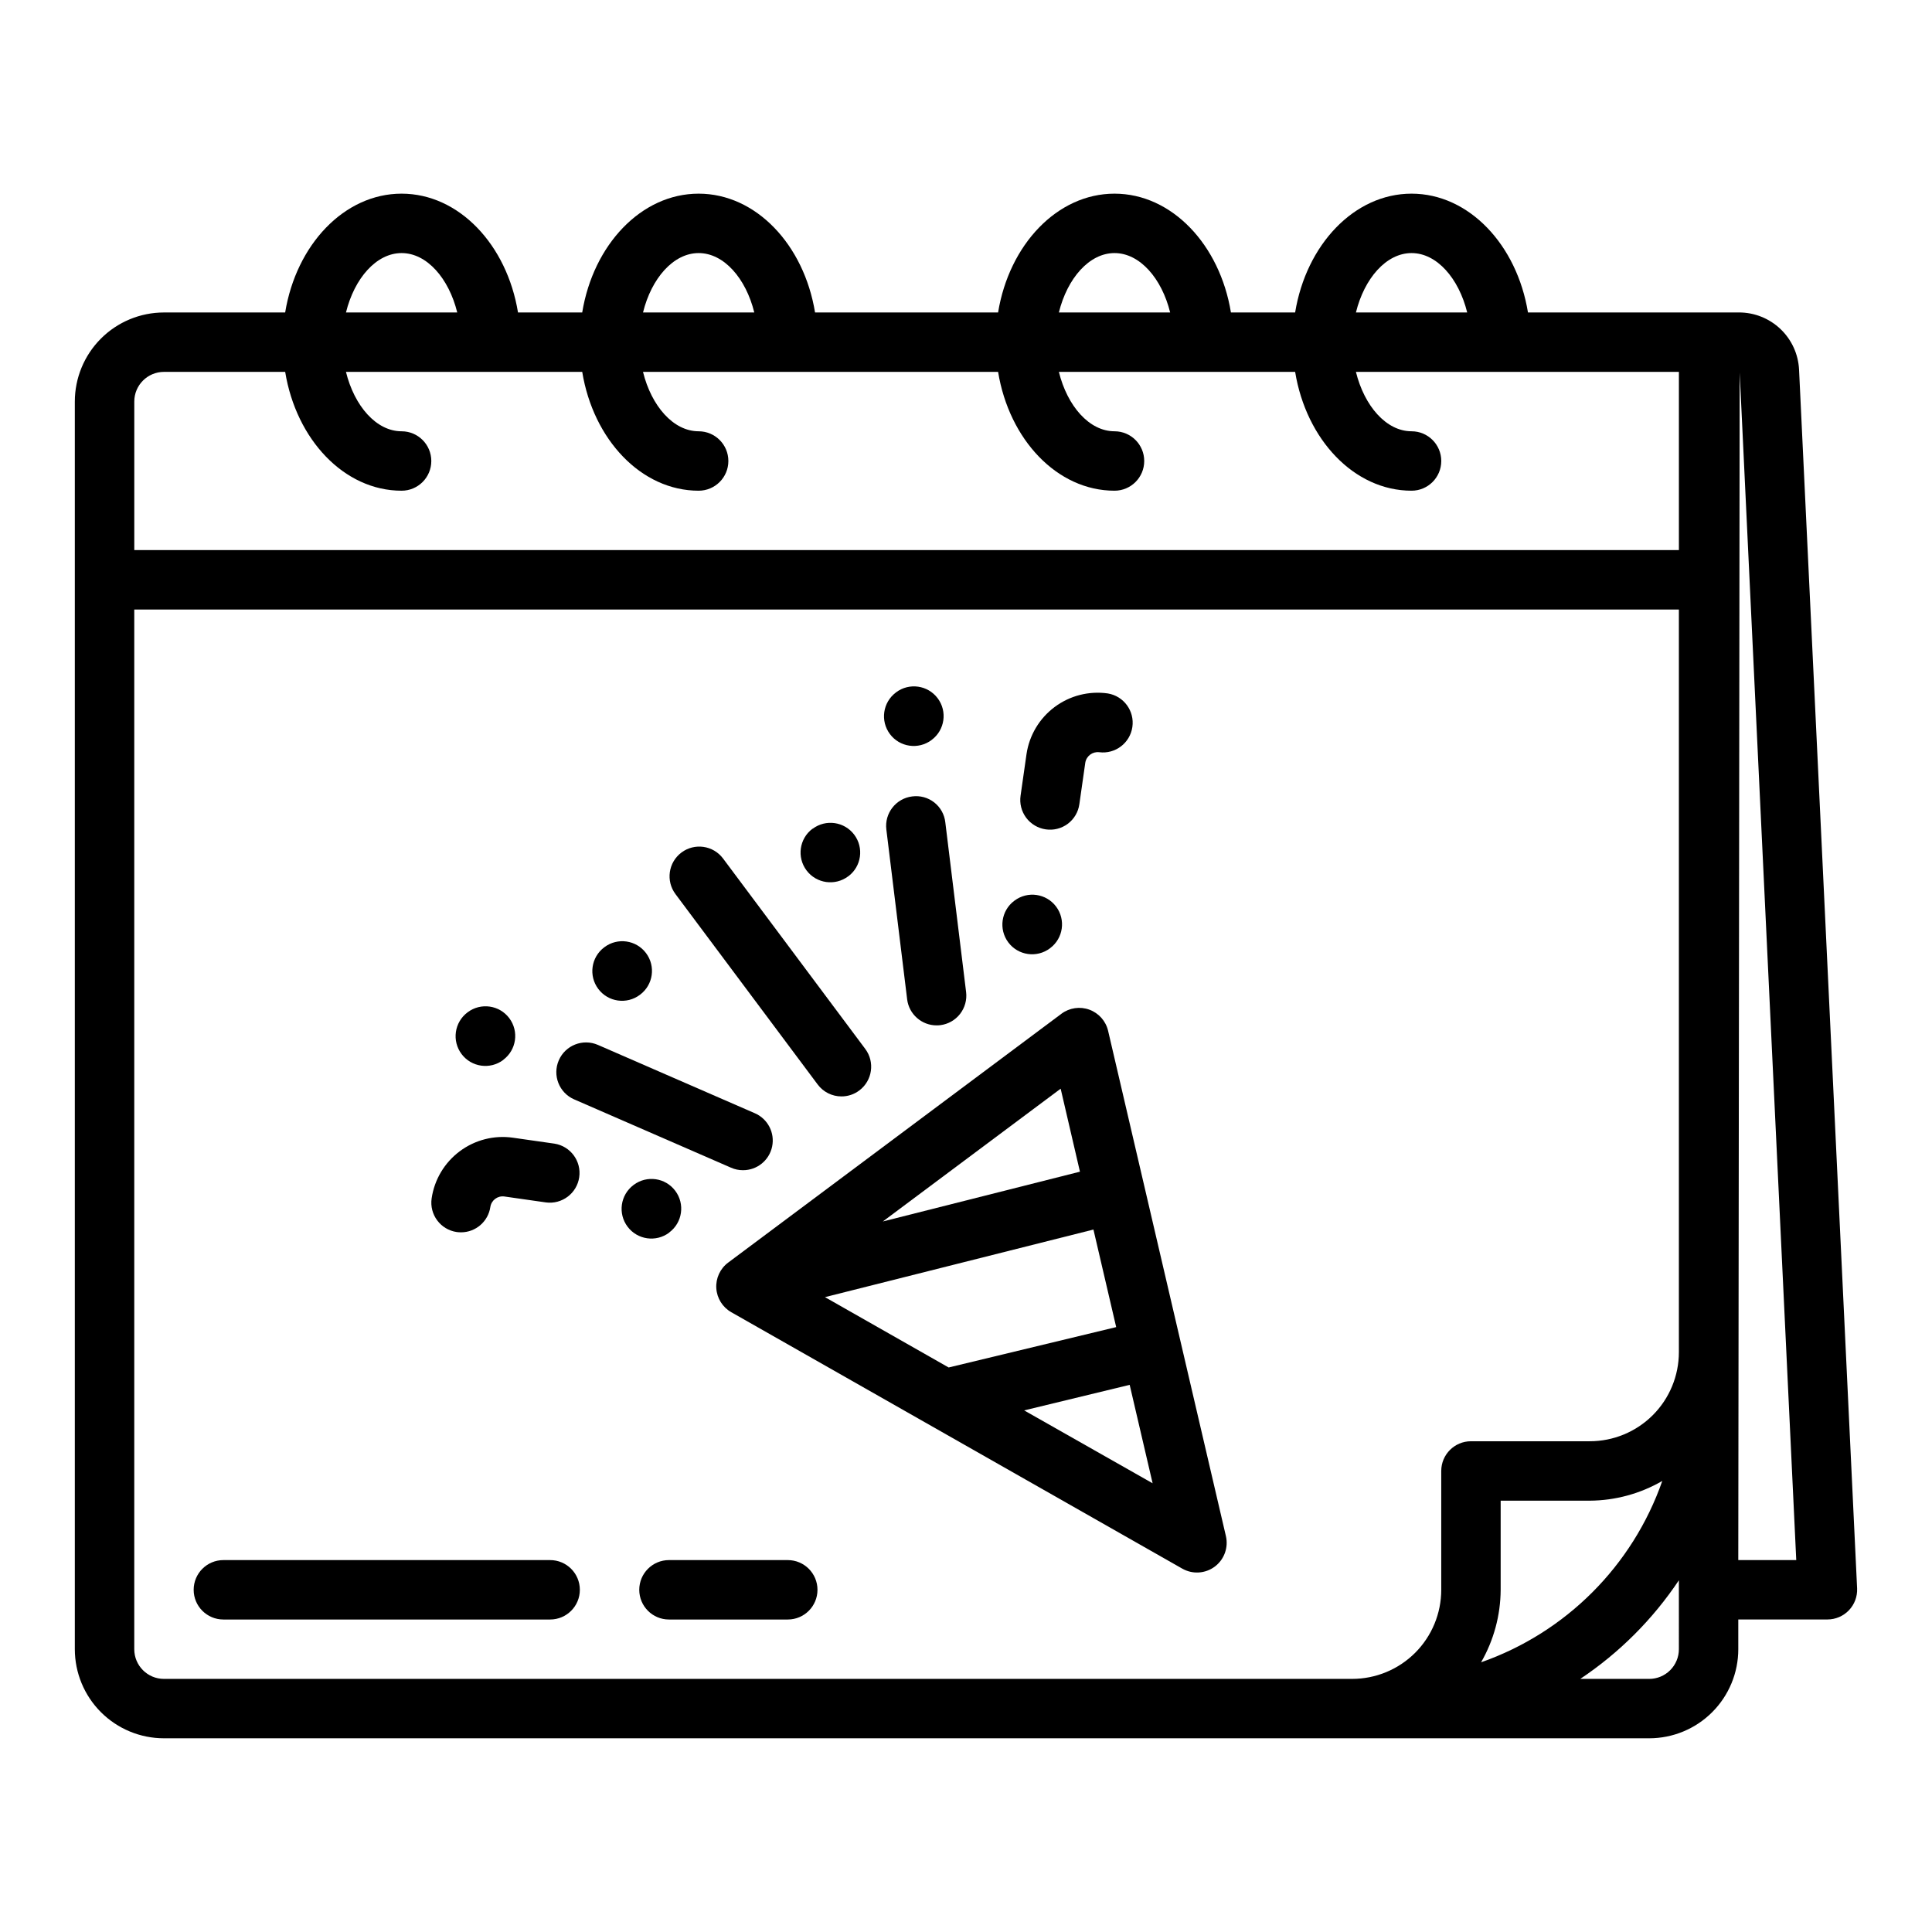 <?xml version="1.0" encoding="UTF-8"?>
<!-- Uploaded to: ICON Repo, www.svgrepo.com, Generator: ICON Repo Mixer Tools -->
<svg fill="#000000" width="800px" height="800px" version="1.1" viewBox="144 144 512 512" xmlns="http://www.w3.org/2000/svg">
 <g>
  <path d="m437.66 417.18c-0.605-2.586-2.473-4.695-4.969-5.606-2.492-0.91-5.281-0.504-7.406 1.086l-88.309 65.938c-2.133 1.59-3.312 4.148-3.148 6.801 0.168 2.652 1.66 5.043 3.973 6.352l119.51 67.953h0.004c2.723 1.551 6.106 1.34 8.617-0.539 2.508-1.883 3.66-5.07 2.938-8.121zm2.141 78.516-44.398 10.699-32.777-18.641 71.148-17.91zm-9.605-41.188-52.238 13.195 47.129-35.188zm-14.785 63.262 27.965-6.773 6.078 26.086z"/>
  <path d="m360.7 431.41c1.484 1.984 3.816 3.152 6.297 3.152 1.703 0.004 3.363-0.547 4.723-1.578 3.477-2.606 4.184-7.539 1.574-11.02l-37.684-50.461c-2.609-3.477-7.543-4.18-11.02-1.574-3.481 2.609-4.184 7.543-1.574 11.023z"/>
  <path d="m385.74 355.06c-4.312 0.531-7.375 4.457-6.848 8.77l5.512 44.996h-0.004c0.488 3.945 3.836 6.91 7.812 6.91 0.32 0 0.645-0.016 0.965-0.055 2.074-0.254 3.961-1.324 5.242-2.969 1.285-1.648 1.863-3.738 1.609-5.809l-5.512-44.996c-0.234-2.082-1.297-3.981-2.949-5.269-1.652-1.289-3.754-1.855-5.828-1.578z"/>
  <path d="m296.17 435.35 41.57 18.105c0.992 0.438 2.066 0.664 3.148 0.66 3.738 0.016 6.973-2.606 7.734-6.262 0.762-3.66-1.152-7.352-4.586-8.836l-41.578-18.105c-3.988-1.738-8.629 0.082-10.367 4.07-1.738 3.988 0.082 8.629 4.07 10.367z"/>
  <path d="m313.63 407.6c3.481-2.606 4.184-7.543 1.574-11.02-2.606-3.477-7.539-4.184-11.02-1.574l-0.062 0.047c-3.477 2.609-4.184 7.543-1.574 11.02 2.609 3.481 7.543 4.184 11.02 1.574z"/>
  <path d="m321.38 470.6c3.481-2.609 4.184-7.543 1.574-11.02-2.606-3.477-7.539-4.184-11.02-1.574l-0.062 0.047c-3.477 2.621-4.176 7.562-1.555 11.039 2.621 3.481 7.562 4.176 11.039 1.555z"/>
  <path d="m277.39 424.85c3.481-2.609 4.184-7.543 1.574-11.023-2.606-3.477-7.543-4.18-11.02-1.574l-0.062 0.047c-3.481 2.621-4.176 7.562-1.555 11.043 2.617 3.477 7.562 4.172 11.039 1.555z"/>
  <path d="m390.92 340.07c3.477-2.609 4.184-7.543 1.574-11.023-2.609-3.477-7.543-4.184-11.02-1.574l-0.055 0.047c-3.481 2.609-4.184 7.543-1.574 11.023 2.606 3.477 7.543 4.18 11.02 1.574z"/>
  <path d="m368.81 376.23c3.481-2.609 4.184-7.543 1.574-11.023-2.606-3.477-7.543-4.184-11.02-1.574h-0.062c-3.481 2.621-4.176 7.562-1.555 11.043 2.617 3.477 7.562 4.172 11.039 1.555z"/>
  <path d="m422.3 395.27c3.477-2.606 4.184-7.539 1.574-11.02-2.609-3.477-7.543-4.184-11.02-1.574l-0.062 0.047h-0.004c-3.477 2.609-4.18 7.543-1.574 11.023 2.609 3.477 7.543 4.18 11.023 1.574z"/>
  <path d="m421.13 363.79c2.066 0.309 4.168-0.223 5.844-1.473 1.672-1.25 2.777-3.121 3.066-5.188l1.574-11.02v-0.004c0.297-1.758 1.922-2.973 3.691-2.762 4.262 0.543 8.168-2.43 8.785-6.68 0.617-4.25-2.285-8.211-6.527-8.898-4.984-0.707-10.047 0.586-14.082 3.602-4.031 3.012-6.711 7.5-7.445 12.48l-1.574 11.02c-0.301 2.066 0.234 4.168 1.484 5.844 1.25 1.672 3.113 2.777 5.184 3.078z"/>
  <path d="m265.03 470.5c0.379 0.051 0.762 0.074 1.145 0.078 3.906-0.004 7.219-2.879 7.777-6.746 0.281-1.77 1.922-2.992 3.699-2.754l11.02 1.574c4.273 0.566 8.207-2.406 8.828-6.672 0.621-4.262-2.305-8.234-6.559-8.906l-11.02-1.574h-0.004c-4.984-0.711-10.047 0.582-14.082 3.598-4.035 3.012-6.715 7.5-7.445 12.484-0.625 4.297 2.348 8.285 6.641 8.918z"/>
  <path d="m289.79 557.44h-86.59c-4.348 0-7.875 3.527-7.875 7.875s3.527 7.871 7.875 7.871h86.59c4.348 0 7.875-3.523 7.875-7.871s-3.527-7.875-7.875-7.875z"/>
  <path d="m352.77 557.44h-31.488c-4.348 0-7.871 3.527-7.871 7.875s3.523 7.871 7.871 7.871h31.488c4.348 0 7.871-3.523 7.871-7.871s-3.523-7.875-7.871-7.875z"/>
  <path d="m604.85 226.81h-55.922c-2.93-17.938-15.641-31.488-30.852-31.488-15.207 0-27.922 13.547-30.852 31.488h-17.016c-2.93-17.938-15.645-31.488-30.852-31.488s-27.922 13.547-30.852 31.488h-48.508c-2.926-17.938-15.641-31.488-30.852-31.488-15.207 0-27.922 13.547-30.852 31.488h-17.016c-2.93-17.938-15.641-31.488-30.852-31.488-15.207 0-27.922 13.551-30.852 31.488h-32.125c-6.262 0-12.27 2.488-16.699 6.918-4.43 4.43-6.918 10.438-6.918 16.699v330.62c0 6.266 2.488 12.27 6.918 16.699 4.43 4.43 10.438 6.918 16.699 6.918h393.6c6.266 0 12.27-2.488 16.699-6.918 4.43-4.43 6.918-10.434 6.918-16.699v-7.871h23.617c2.152 0 4.211-0.879 5.699-2.434 1.488-1.559 2.273-3.656 2.172-5.809l-15.383-322.96c-0.195-4.094-1.957-7.953-4.922-10.777-2.969-2.824-6.906-4.398-11.004-4.394zm-86.773-15.742c6.699 0 12.516 6.691 14.746 15.742h-29.488c2.227-9.051 8.043-15.742 14.742-15.742zm-78.719 0c6.699 0 12.516 6.691 14.746 15.742h-29.492c2.231-9.051 8.047-15.742 14.746-15.742zm-110.21 0c6.699 0 12.516 6.691 14.746 15.742h-29.488c2.227-9.051 8.047-15.742 14.742-15.742zm-78.719 0c6.699 0 12.516 6.691 14.746 15.742h-29.488c2.227-9.051 8.043-15.742 14.742-15.742zm-62.977 31.488h32.125c2.93 17.941 15.641 31.488 30.852 31.488 4.348 0 7.871-3.523 7.871-7.871 0-4.348-3.523-7.875-7.871-7.875-6.699 0-12.516-6.691-14.746-15.742h62.613c2.93 17.941 15.641 31.488 30.852 31.488 4.348 0 7.875-3.523 7.875-7.871 0-4.348-3.527-7.875-7.875-7.875-6.699 0-12.516-6.691-14.746-15.742h94.105c2.93 17.941 15.641 31.488 30.852 31.488 4.348 0 7.871-3.523 7.871-7.871 0-4.348-3.523-7.875-7.871-7.875-6.699 0-12.516-6.691-14.746-15.742h62.613c2.93 17.941 15.641 31.488 30.852 31.488 4.348 0 7.871-3.523 7.871-7.871 0-4.348-3.523-7.875-7.871-7.875-6.699 0-12.516-6.691-14.746-15.742h85.594v47.23h-409.34v-39.359c0-4.348 3.523-7.871 7.871-7.871zm0 346.37c-4.348 0-7.871-3.523-7.871-7.871v-275.52h409.34v196.8c0 6.262-2.488 12.27-6.914 16.699-4.43 4.426-10.438 6.914-16.699 6.914h-31.488c-4.348 0-7.875 3.527-7.875 7.875v31.488c0 6.262-2.488 12.27-6.914 16.699-4.43 4.426-10.438 6.914-16.699 6.914zm397.07-52.461v0.004c-7.867 22.488-25.539 40.176-48.02 48.059 3.367-5.848 5.156-12.469 5.188-19.215v-23.617h23.617c6.75-0.043 13.371-1.844 19.215-5.227zm4.398 44.59c0 2.09-0.828 4.09-2.305 5.566-1.477 1.477-3.477 2.305-5.566 2.305h-18.262c10.344-6.91 19.223-15.789 26.133-26.133zm15.742-23.617 0.371-314.71 14.992 314.71z"/>
 </g>
</svg>